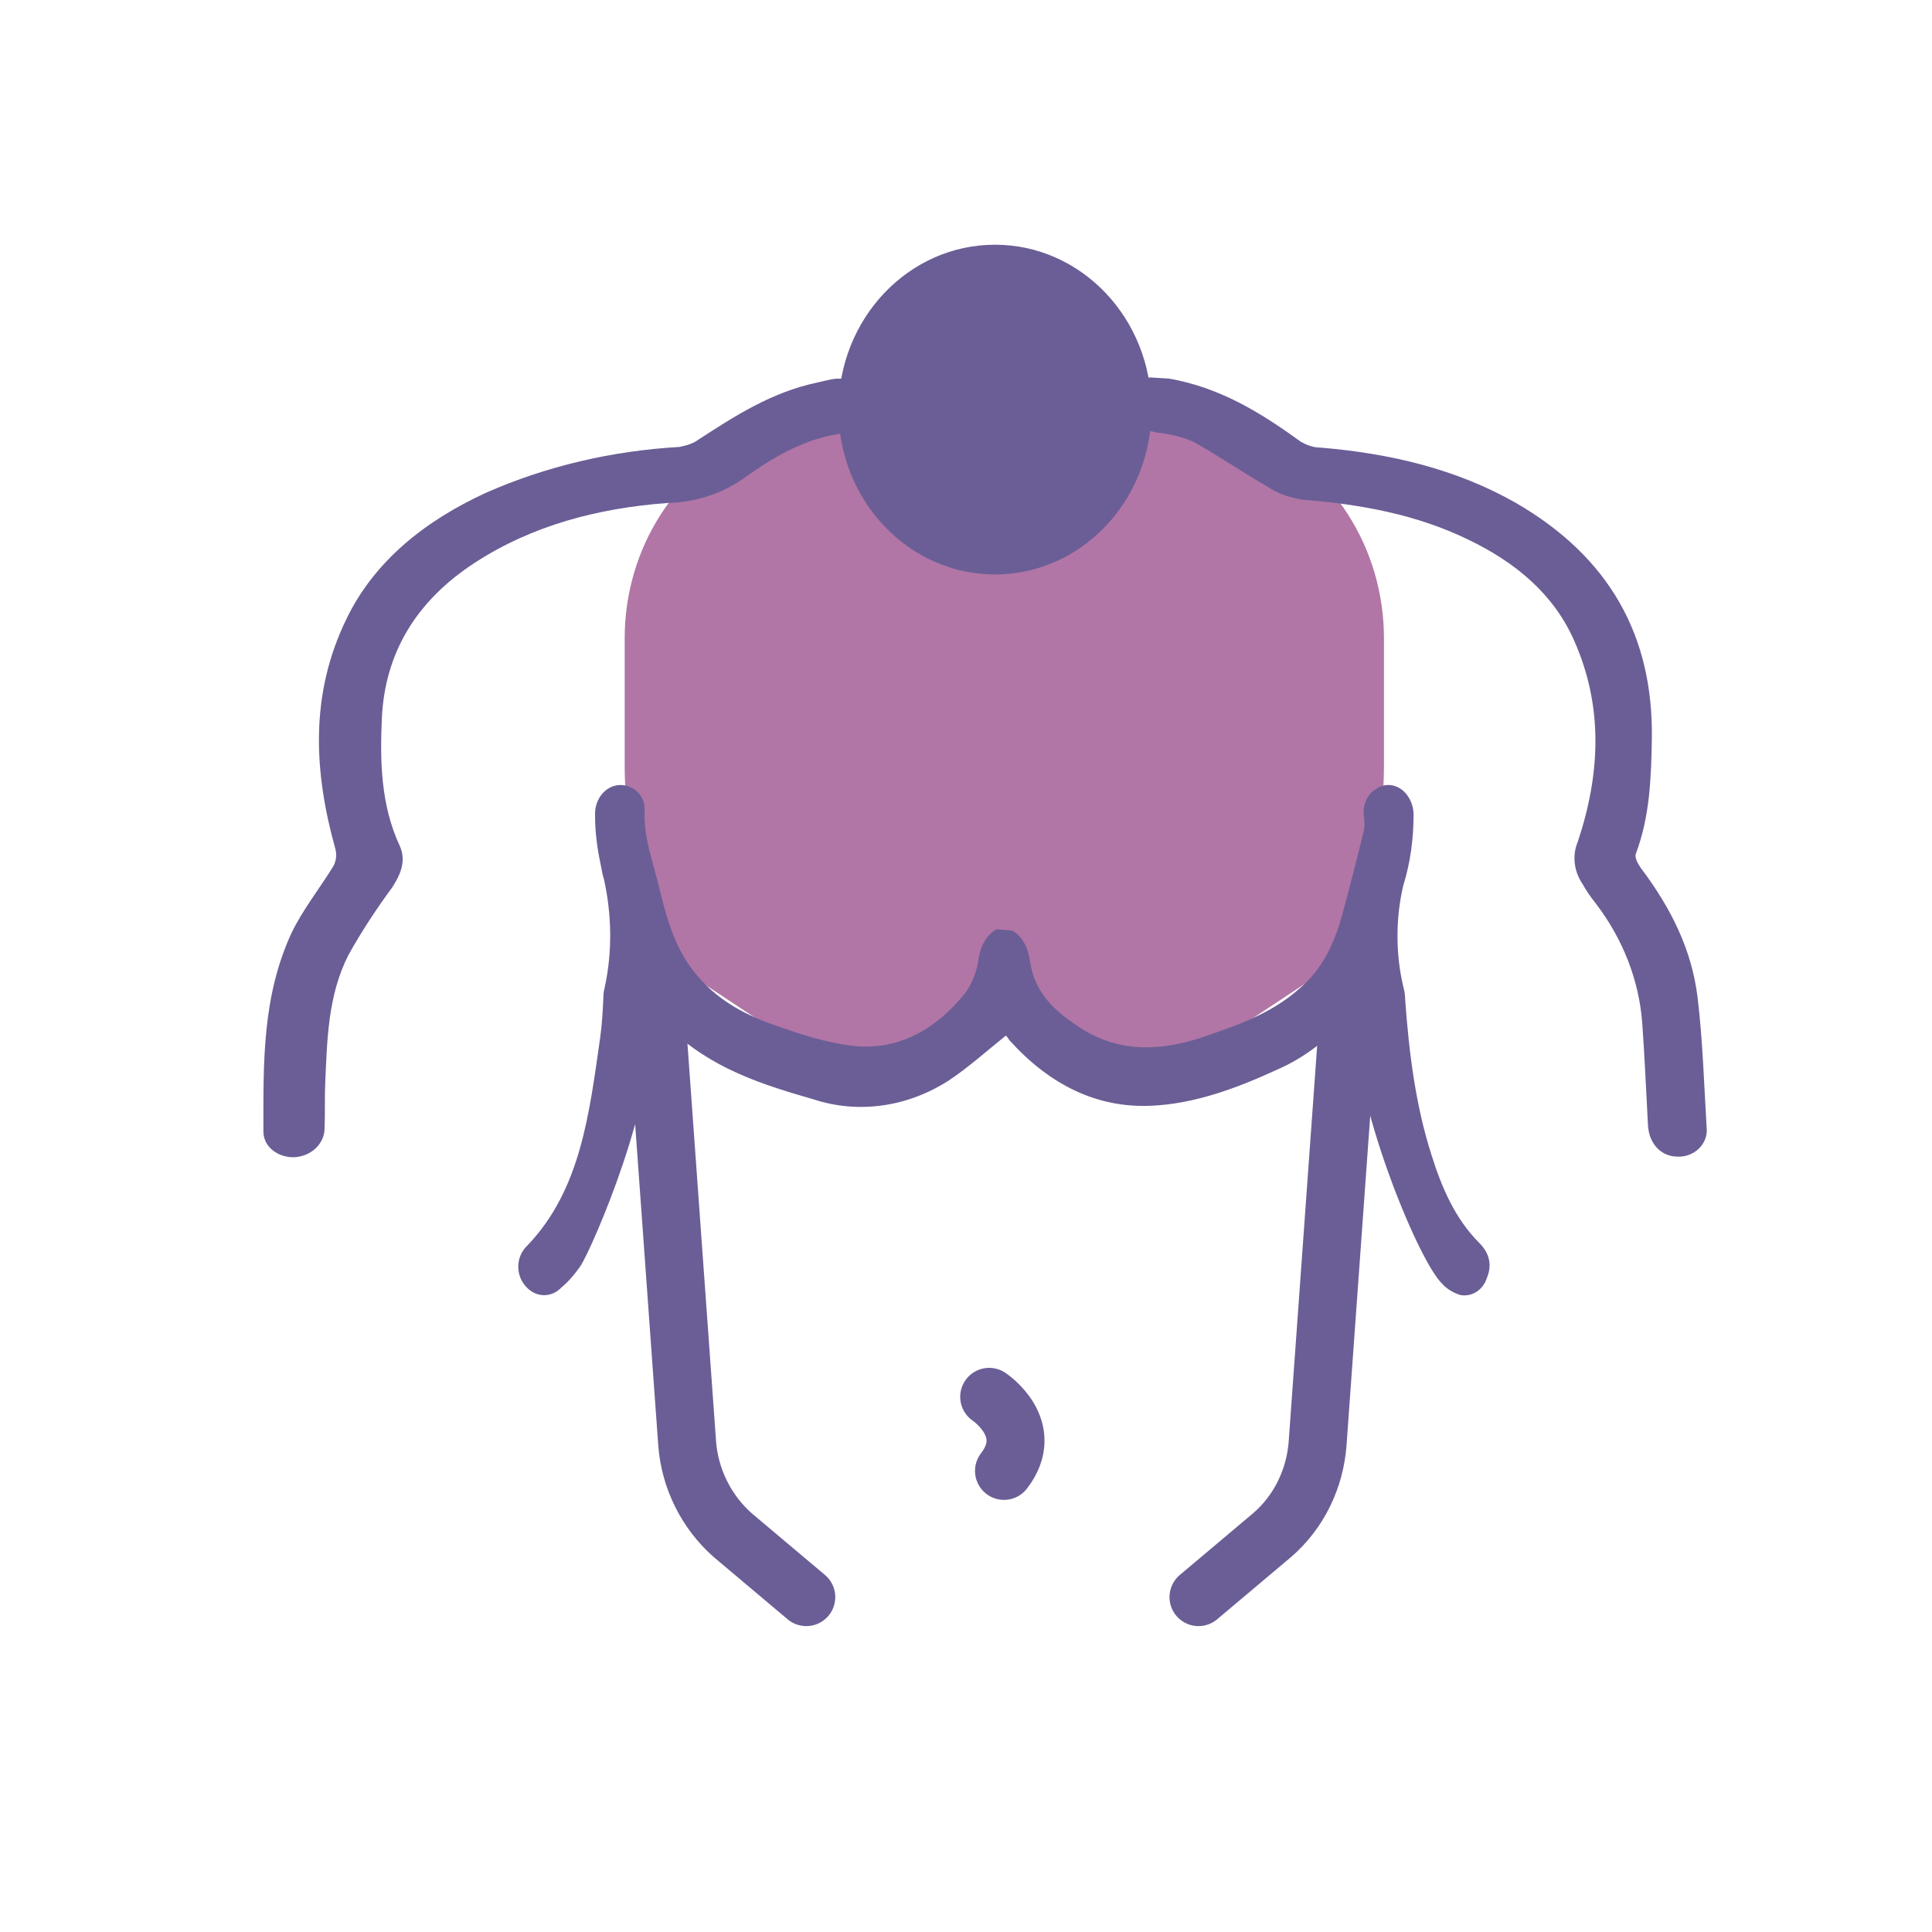 <?xml version="1.0" encoding="utf-8"?>
<svg version="1.1" id="MainLayer" xmlns="http://www.w3.org/2000/svg" xmlns:xlink="http://www.w3.org/1999/xlink" x="0px" y="0px"
	 viewBox="0 0 300 300" style="enable-background:new 0 0 300 300;" xml:space="preserve">
<style type="text/css">
	.st0{fill:#b176a685;}
	.st1{fill:#6B5E96;}
	.st2{fill:#6B5E96;}
	.st3{fill:none;stroke:#6B5E96;stroke-width:9;stroke-linecap:round;stroke-linejoin:round;}
</style>
<path class="st0" d="M155.9,152.3l19,11.8l13.3-1.8l19.2-12.7l4.2-11.7c2.2-6.1,3.3-12.5,3.3-19V99.1c0-14-8.1-26.6-20.3-31.8l0,0
	c-8.3-3.5-17-5.5-25.9-6.2l-11-0.3"/>
<path class="st0" d="M156,152.3l-19,11.8l-13.3-1.8l-19.2-12.7l-4.2-11.7c-2.2-6.1-3.3-12.5-3.3-19V99.1c0-14,8.1-26.6,20.4-31.8
	l0,0c8.3-3.5,17-5.5,25.9-6.2l20.2-2.4"/>
<ellipse class="st1" cx="154.5" cy="63.6" rx="24.3" ry="25.6"/>
<path class="st2" d="M157.2,144.5c1.8,1.1,2.5,2.9,2.8,5.1c0.8,4.8,4,7.5,7.3,9.7c6,4.1,12.4,4,19,1.9c5.5-1.9,10.9-3.6,15.6-7.8
	c3.4-2.9,5.3-6.9,6.5-11.3s2.3-8.7,3.4-13.2c0.1-0.7,0.1-1.3,0-2c-0.3-1.8,0.5-3.6,1.9-4.4c1.3-0.9,2.9-0.8,4.2,0.3
	c1,0.9,1.6,2.3,1.6,3.7c0,3.7-0.5,7.5-1.6,11c-1.2,5.1-1.2,10.6,0,15.7c0.2,0.7,0.3,1.4,0.3,2.1c0.6,8.2,1.6,16.3,4.1,24.1
	c1.6,5.1,3.7,9.9,7.4,13.6c1.4,1.4,2.1,3.2,1.2,5.4c-0.6,1.9-2.3,3-4.1,2.7c-1-0.3-2.1-0.9-2.8-1.7c-3.6-3.3-13.2-26.6-13.7-39.9
	c0-0.7-0.1-1.4-0.1-2c0,0-0.1-0.1-0.3-0.2c-3.3,3.8-7.2,6.9-11.6,8.8c-6.3,2.9-12.8,5.3-19.5,5.6c-8.5,0.4-15.8-3.3-21.9-10
	c-0.3-0.3-0.4-0.6-0.7-0.9c-3.1,2.5-5.9,5-8.9,7c-6.4,4.1-14,5.2-21,2.9c-8-2.3-15.9-4.8-22.4-11.1c-0.8-0.8-1.6-1.7-2.4-2.5
	l-0.4,0.3c0.9,13.4-9,36-10.9,39.1c-0.9,1.3-1.9,2.5-3,3.4c-1.6,1.7-4.1,1.6-5.6-0.2c-1.5-1.7-1.5-4.3,0-6c0.1-0.1,0.1-0.1,0.2-0.2
	c8.4-8.7,9.7-20.6,11.4-32.4c0.3-2.2,0.4-4.2,0.5-6.4c0-0.5,0.1-1,0.2-1.4c1.2-5.5,1.1-11.2-0.1-16.7c-0.3-0.9-0.4-1.8-0.6-2.7
	c-0.5-2.4-0.8-4.8-0.8-7.3c-0.1-2.5,1.6-4.6,3.8-4.7c0.1,0,0.1,0,0.2,0c2,0,3.8,1.7,3.7,3.9c-0.2,4.2,1.3,8,2.2,11.8
	c1.1,4.5,2.3,9.1,5.1,12.8c3.7,5,8.8,7.5,14.1,9.2c3.4,1.2,6.7,2.2,10.2,2.7c7.2,1.1,13.3-2.1,18.1-8c1.1-1.5,1.8-3.2,2.1-5.1
	c0.3-2.2,1.1-3.8,2.8-4.9"/>
<path class="st2" d="M133.1,58.8c4.1,1.5,5.3,4.8,2.5,7.1c-0.8,0.6-1.8,1.1-2.9,1.2c-6.7,0.4-12.1,3.5-17.1,7.1
	c-3.4,2.4-7.5,3.8-11.9,3.9c-10.9,0.8-21.1,3.5-30,9.3c-9.2,6-13.9,14.1-14.4,24c-0.3,6.7-0.2,13.6,2.8,20c1,2.3,0.1,4.4-1.2,6.4
	c-2.5,3.4-4.8,6.9-6.8,10.5c-3.2,6.3-3.3,13.2-3.6,19.9c-0.1,2.4,0,4.6-0.1,7c0,2.4-2.1,4.4-4.8,4.5c-2.6,0-4.7-1.7-4.7-4
	c0-0.1,0-0.2,0-0.3c0-10.4-0.2-20.7,4.4-30.6c1.7-3.5,4.3-6.8,6.4-10.2c0.5-0.8,0.6-1.8,0.4-2.7c-3.4-12.1-4-24.1,1.7-35.8
	c4.3-8.9,12.1-15.2,21.7-19.6c9.3-4.1,19.5-6.5,30-7.1c1-0.2,2.1-0.5,2.9-1.1c5.7-3.7,11.4-7.4,18.5-8.9c0.9-0.2,2-0.5,2.9-0.6
	L133.1,58.8z"/>
<path class="st2" d="M181.6,58.8c7.9,1.4,14.2,5.3,20.4,9.8c0.9,0.5,1.9,0.9,3,0.9c10.8,0.9,21.1,3.3,30.4,8.6
	c14.5,8.4,21.3,20.6,21.1,36.5c-0.1,6.1-0.3,12.2-2.5,18c-0.2,0.5,0.3,1.5,0.8,2.2c4.6,6.1,7.9,12.6,8.8,20.1
	c0.8,6.6,1,13.4,1.4,20.1c0.3,2.3-1.5,4.4-4,4.6c-0.2,0-0.3,0-0.5,0c-2.5,0-4.4-1.9-4.6-4.8c-0.3-5.4-0.5-10.6-0.9-16
	c-0.5-6.6-3-13-7.2-18.5c-0.8-1-1.5-2-2.1-3.1c-1.3-1.9-1.6-4.4-0.7-6.5c3.5-10.5,4-21-0.6-31.3c-3.2-7.2-9.1-12.1-16.4-15.6
	c-8-3.9-16.7-5.5-25.7-6.2c-1.8-0.3-3.6-0.8-5.1-1.8c-4-2.3-7.8-4.9-11.7-7.1c-1.7-0.8-3.7-1.3-5.6-1.5c-3.1-0.5-4.7-1.5-5-3.7
	c-0.4-2.4,0.6-3.6,3.6-4.9L181.6,58.8z"/>
<path class="st3" d="M153.6,216.9c0,0,7.4,4.9,2.3,11.5"/>
<path class="st3" d="M101.7,154.6l5,69.5c0.4,5.5,3,10.7,7.1,14.3l11.4,9.6"/>
<path class="st3" d="M209.6,154.6l-5,69.5c-0.4,5.5-2.9,10.7-7.1,14.3l-11.4,9.6"/>
</svg>
